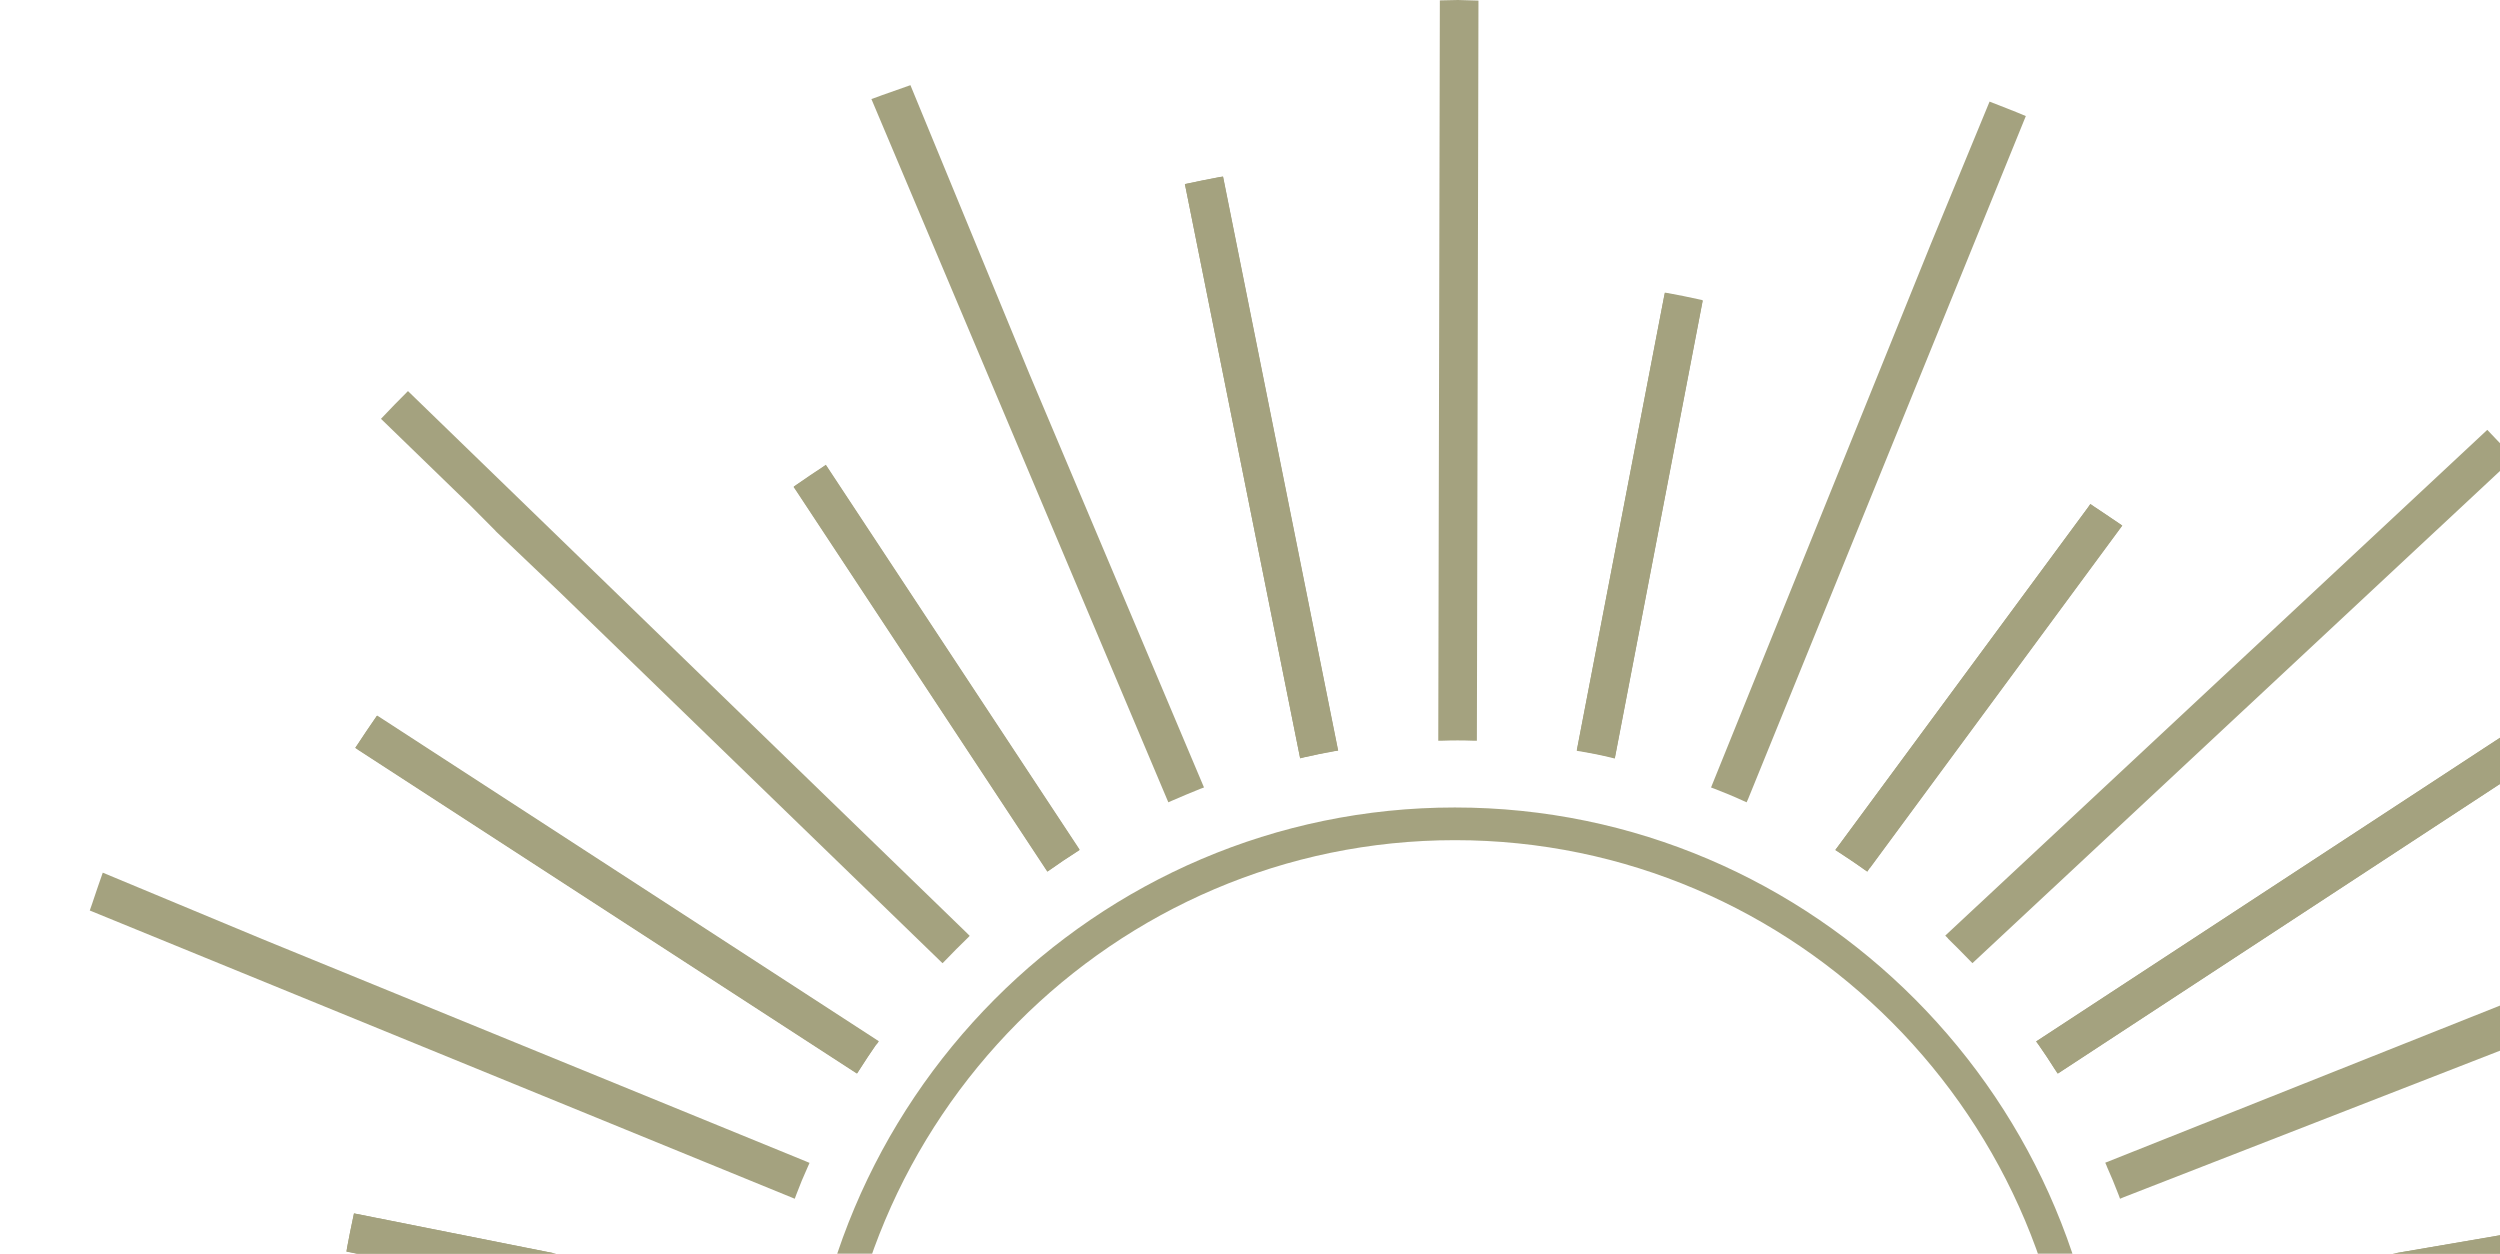 <svg width="341" height="171" viewBox="0 0 341 171" fill="none" xmlns="http://www.w3.org/2000/svg">
<path d="M120.209 13.047C120.209 13.047 119.964 13.129 119.855 13.184L120.209 13.047Z" fill="#A4A27F"/>
<path d="M12.649 123.031C12.649 123.031 12.621 123.115 12.594 123.17L12.649 123.031Z" fill="#A4A27F"/>
<path d="M47.261 170.698L47.342 170.185C47.584 168.807 47.88 167.402 48.175 166.024L48.283 165.51L104.453 176.697L104.345 177.238C104.05 178.562 103.781 179.913 103.512 181.372L103.431 181.912L47.261 170.725V170.698ZM102.894 214.744L103.431 214.636L103.512 215.176C103.781 216.662 104.05 218.014 104.345 219.284L104.48 219.824L42.558 233.956L42.451 233.443C42.155 232.065 41.886 230.66 41.618 229.255L41.537 228.741L102.894 214.717V214.744ZM110.231 237.415L110.446 237.902L23.557 274.597C23.235 274.732 22.885 274.786 22.563 274.786C21.541 274.786 20.547 274.165 20.117 273.165C19.58 271.814 20.198 270.274 21.541 269.706L108.43 233.011L108.618 233.524C109.156 234.902 109.693 236.226 110.231 237.415ZM119.53 142.461C118.751 143.568 117.971 144.757 117.219 145.946L116.923 146.406L48.928 102.279L48.498 101.982L48.793 101.55C49.573 100.361 50.352 99.199 51.158 98.037L51.454 97.604L119.422 141.731L119.879 142.028L119.584 142.461H119.53ZM146.809 116.195C145.626 116.952 144.47 117.736 143.315 118.546L142.885 118.844L108.565 66.8L108.269 66.367L108.699 66.07C109.855 65.259 111.01 64.476 112.22 63.692L112.65 63.395L146.97 115.439L147.266 115.898L146.809 116.195ZM181.989 102.441C180.538 102.685 179.194 102.982 177.877 103.279L177.339 103.414L161.725 25.618L161.617 25.105L162.128 24.997C163.498 24.7 164.896 24.429 166.293 24.159L166.804 24.078L182.392 101.82L182.499 102.36L181.962 102.441H181.989ZM220.26 103.387L219.722 103.252C218.405 102.955 217.062 102.685 215.61 102.414L215.073 102.333L226.979 40.426L227.086 39.913L227.597 39.994C228.967 40.237 230.365 40.534 231.736 40.832L232.246 40.94L220.26 103.36V103.387ZM255.01 118.411L254.714 118.871L254.284 118.573C253.182 117.817 252.027 117.006 250.817 116.222L250.36 115.925L284.842 69.177L285.137 68.745L285.567 69.042C286.75 69.826 287.906 70.61 289.061 71.393L289.491 71.691L255.037 118.438L255.01 118.411ZM280.38 145.973C279.628 144.784 278.848 143.595 278.069 142.488L277.747 142.055L344.936 98.064L345.366 97.766L345.661 98.199C346.467 99.361 347.247 100.523 348.026 101.712L348.322 102.144L280.703 146.433L280.407 145.973H280.38ZM355.525 165.997L355.632 166.51C355.928 167.888 356.196 169.293 356.465 170.698L356.546 171.212L294.168 181.912L294.087 181.372C293.845 179.94 293.576 178.562 293.254 177.238L293.146 176.697L355.551 165.997H355.525ZM381.648 274.057C381.245 275.084 380.25 275.678 379.202 275.678C378.879 275.678 378.53 275.624 378.208 275.489L287.664 238.145L287.153 237.929L287.368 237.442C287.932 236.118 288.47 234.821 288.981 233.551L289.169 233.038L344.989 256.06L363.99 263.707L365.684 264.599L380.25 270.598C381.594 271.165 382.212 272.706 381.674 274.057H381.648ZM369.849 229.282L369.769 229.795C369.527 231.173 369.231 232.578 368.935 233.956L368.828 234.47L293.146 219.824L293.281 219.284C293.576 217.986 293.845 216.608 294.114 215.176L294.194 214.636L369.849 229.282Z" fill="#A4A27F"/>
<path d="M274.926 302.914C272.696 296.023 269.148 288.376 261.193 279.567C252.028 269.407 239.289 264.624 229.99 261.138C226.496 259.814 223.46 258.679 221.336 257.544C213.274 253.194 205.345 243.304 203.545 235.441V233.711C220.423 234.414 236.414 238.44 251.141 244.115C253.99 246.384 260.225 250.978 262.053 252.978C265.412 256.599 267.025 260.841 268.718 265.354C270.116 269.029 271.567 272.839 274.039 276.379C279.576 284.323 285.462 287.647 297.394 289.592C298.631 289.781 299.759 288.944 299.974 287.728C299.974 287.674 299.974 287.62 299.974 287.566C300.082 286.404 299.249 285.323 298.093 285.134C287.316 283.377 282.559 280.729 277.721 273.785C275.571 270.704 274.281 267.326 272.937 263.732C271.217 259.22 269.444 254.545 265.789 250.411C269.202 252.032 272.561 253.707 275.786 255.41C275.867 255.491 275.948 255.572 276.055 255.653C295.002 266.191 304.57 275.028 311.396 288.268C318.733 302.482 330.209 316.101 341.336 323.856C341.712 324.126 342.169 324.261 342.626 324.261C343.325 324.261 344.05 323.91 344.48 323.288C345.179 322.262 344.937 320.857 343.916 320.154C337.869 315.966 331.741 309.886 326.259 302.941C334.16 306.292 340.234 306.724 345.69 307.102L347.544 307.21C348.754 307.292 349.855 306.373 349.936 305.13C350.017 303.887 349.103 302.806 347.867 302.725L345.985 302.59C339.186 302.157 332.118 301.698 321.475 295.537C321.26 295.402 320.991 295.402 320.749 295.348C318.787 292.376 316.987 289.322 315.374 286.242C312.794 281.27 309.891 276.892 306.317 272.839C329.242 284.08 351.79 286.269 364.126 286.485C365.363 286.485 366.357 285.512 366.384 284.269C366.384 283.026 365.416 281.999 364.18 281.972C350.527 281.729 323.84 279.027 298.604 263.462C290.702 258.598 281.941 253.491 272.507 248.762C282.183 234.117 287.316 217.174 287.316 199.502C287.316 150.214 247.433 110.141 198.438 110.141C149.444 110.141 109.561 150.241 109.561 199.502C109.561 217.147 114.694 234.117 124.369 248.762C114.936 253.491 106.174 258.571 98.273 263.462C73.037 279.027 46.349 281.756 32.697 281.972C31.46 281.972 30.466 283.026 30.493 284.269C30.493 285.512 31.622 286.512 32.777 286.485C45.086 286.269 67.635 284.107 90.56 272.839C87.012 276.919 84.083 281.27 81.503 286.242C79.729 289.646 77.74 293.024 75.536 296.267L73.87 297.104C67.769 300.158 61.453 303.346 49.144 303.4C48.741 303.4 48.338 303.509 47.989 303.725C47.344 304.13 46.887 304.86 46.887 305.67C46.887 306.913 47.908 307.913 49.144 307.913C58.443 307.859 64.705 306.103 69.758 303.995C64.49 310.507 58.658 316.182 52.934 320.181C51.913 320.884 51.671 322.289 52.37 323.315C52.8 323.937 53.498 324.288 54.224 324.288C54.654 324.288 55.111 324.153 55.514 323.883C66.64 316.128 78.116 302.509 85.453 288.295C92.28 275.055 101.874 266.218 120.795 255.68C120.902 255.626 120.983 255.518 121.063 255.437C127.352 252.113 134.018 248.925 140.951 246.033C140.898 246.087 140.817 246.168 140.763 246.249C136.813 250.519 134.958 255.383 133.184 260.085C131.841 263.651 130.551 267.056 128.401 270.137C123.563 277.081 118.806 279.729 108.029 281.486C106.873 281.675 106.04 282.729 106.148 283.918C106.148 283.972 106.148 284.026 106.148 284.08C106.336 285.323 107.491 286.161 108.728 285.944C120.66 283.999 126.546 280.648 132.056 272.731C134.528 269.191 135.979 265.381 137.377 261.706C139.07 257.193 140.683 252.951 144.042 249.33C145.547 247.709 149.175 244.304 151.997 241.845C166.053 237.008 181.13 233.792 196.96 233.603C195.052 241.439 187.231 251.167 179.249 255.464C177.099 256.626 174.089 257.761 170.595 259.058C161.296 262.543 148.557 267.326 139.393 277.487C131.437 286.296 127.917 293.943 125.659 300.833C112.893 327.558 79.809 341.447 58.416 335.989C57.315 335.8 56.239 336.34 55.836 337.34C56.938 338.502 58.04 339.664 59.169 340.799C81.476 345.473 106.739 332.8 121.413 315.452C120.445 318.154 119.236 320.694 117.435 323.099C112.41 329.801 107.868 332.719 103.836 335.286C100.907 337.151 98.139 338.934 95.693 341.798C89.404 349.229 87.738 358.309 91.285 365.496C91.608 366.145 92.172 366.55 92.817 366.685C93.301 366.794 93.812 366.739 94.295 366.496C95.397 365.929 95.854 364.578 95.317 363.47C92.038 356.85 95.129 349.446 99.133 344.717C101.122 342.366 103.487 340.853 106.255 339.096C110.394 336.448 115.527 333.178 121.037 325.801C124.907 320.613 126.385 315.128 127.917 309.318C128.508 307.129 129.126 304.86 129.879 302.509C129.906 302.455 129.932 302.401 129.959 302.32C130.013 302.211 130.013 302.103 130.04 301.995C132.163 295.618 135.469 288.538 142.725 280.486C151.164 271.136 163.312 266.57 172.181 263.246C175.836 261.868 179.007 260.679 181.399 259.382C187.715 255.977 194.971 248.762 198.976 240.899V252.681C198.761 256.518 198.358 260.03 197.901 263.354C196.369 265.246 194.837 266.975 193.439 268.38C189.973 271.893 185.807 273.676 181.399 275.568C177.798 277.108 174.062 278.703 170.622 281.324C162.936 287.187 159.845 293.24 158.367 305.292C158.206 306.535 159.092 307.67 160.329 307.805C160.382 307.805 160.436 307.805 160.49 307.805C161.646 307.859 162.667 306.994 162.828 305.832C164.172 294.943 166.618 290.052 173.337 284.918C176.32 282.648 179.625 281.216 183.146 279.729C187.634 277.811 192.284 275.811 196.315 271.866C191.451 292.862 181.48 301.86 173.74 308.751C172.127 310.21 170.595 311.561 169.225 312.939C168.23 313.912 167.236 314.912 166.214 315.884C161.995 319.992 157.614 324.261 154.577 328.909C153.502 330.557 152.562 332.314 151.621 334.043C151.11 335.016 150.6 335.989 150.089 336.961C149.471 338.096 148.772 339.15 148.073 340.231C147.805 340.636 147.563 341.042 147.294 341.42C146.757 342.231 146.219 343.014 145.655 343.798C144.499 345.419 143.29 346.987 142 348.5C140.683 350.067 139.285 351.58 137.834 353.012C136.329 354.499 134.743 355.904 133.104 357.255C131.464 358.606 129.583 359.93 127.756 361.146C125.874 362.362 123.912 363.497 121.897 364.524C120.795 365.091 120.338 366.442 120.902 367.55C120.929 367.604 120.956 367.658 120.983 367.712C121.601 368.712 122.864 369.09 123.912 368.55C133.319 363.794 140.468 357.471 146.058 350.689C143.961 359.957 144.203 371.522 150.627 380.115C151.03 380.656 151.648 380.98 152.293 381.007C152.804 381.034 153.341 380.899 153.771 380.548C154.765 379.791 154.954 378.386 154.228 377.386C147.375 368.226 148.799 354.823 152.105 346.176C152.508 345.095 152.911 343.933 153.341 342.744C154.577 339.15 155.975 335.07 158.367 331.422C161.135 327.18 165.328 323.099 169.386 319.154C169.977 318.56 170.568 317.992 171.186 317.398C172.692 328.152 169.547 342.501 165.274 348.986C164.575 350.04 164.871 351.418 165.892 352.121C166.241 352.337 166.618 352.472 166.994 352.499C167.773 352.553 168.553 352.175 169.01 351.499C174.277 343.528 177.959 326.234 175.083 313.696C175.648 313.182 176.212 312.669 176.803 312.155C180.889 308.508 185.565 304.292 189.865 298.428C195.186 318.154 194.81 339.745 192.553 347.122C190.994 352.229 187.796 356.471 184.678 360.606C181.104 365.361 177.744 369.847 176.777 375.413C175.245 384.169 176.132 391.491 179.464 397.679C181.345 397.869 183.254 397.977 185.135 398.112C180.996 392.356 179.787 385.358 181.372 376.305C182.152 371.901 185.027 367.928 188.145 363.767C189.462 374.684 195.778 386.357 206.609 390.005C207.307 390.248 208.033 390.14 208.597 389.789C209.027 389.519 209.377 389.114 209.565 388.6C209.968 387.411 209.269 386.114 208.033 385.709C198.008 382.331 192.66 370.171 192.553 359.903C192.553 359.336 192.311 358.822 191.961 358.417C194.004 355.417 195.858 352.229 196.987 348.473C197.901 345.527 198.519 340.691 198.707 334.746C199.728 335.989 200.642 337.178 201.448 338.286C204.351 342.285 205.453 346.689 206.609 351.364C207.549 355.174 208.544 359.146 210.559 362.956C215.101 371.495 220.557 375.522 232.14 378.899C233.323 379.251 234.586 378.548 234.935 377.359C234.935 377.305 234.962 377.251 234.989 377.197C235.231 376.062 234.559 374.9 233.403 374.576C222.895 371.522 218.488 368.307 214.537 360.849C212.763 357.525 211.903 354.012 210.989 350.283C209.78 345.392 208.517 340.339 205.103 335.61C203.41 333.26 201.287 330.611 198.734 327.963C198.492 318.722 197.202 307.832 194.38 297.294C194.058 296.105 192.821 295.348 191.612 295.591C194.945 290.376 197.928 283.891 200.131 275.487C200.481 275.541 200.857 275.595 201.314 275.595C207.63 303.644 220.181 314.101 230.125 321.478C229.963 321.748 229.829 322.045 229.775 322.37C227.706 335.205 233.081 352.634 239.209 360.254C239.719 360.903 240.526 361.173 241.305 361.065C241.681 361.011 242.057 360.849 242.38 360.579C243.347 359.795 243.509 358.363 242.702 357.39C237.515 350.932 232.812 335.475 234.075 324.396C234.855 324.991 235.58 325.558 236.306 326.153C237.408 327.044 238.51 327.963 239.612 328.855C243.992 332.395 248.534 336.07 251.706 340.015C251.786 340.123 251.867 340.258 251.975 340.393C251.813 340.745 251.706 341.096 251.733 341.501C252.888 358.147 246.411 376.089 236.01 385.141C235.07 385.952 234.962 387.384 235.769 388.33C236.306 388.951 237.139 389.222 237.892 389.059C238.268 388.978 238.644 388.816 238.94 388.546C249.153 379.656 255.764 363.794 256.301 347.689C256.812 348.77 257.296 349.824 257.753 350.824C258.263 351.986 258.774 353.094 259.285 354.147C263.37 362.47 266.03 375.657 260.037 385.439C259.392 386.492 259.715 387.898 260.817 388.573C261.892 388.222 262.967 387.844 264.042 387.465C270.734 376.17 267.858 361.416 263.316 352.148C262.832 351.148 262.348 350.067 261.838 348.959C260.172 345.257 258.263 341.042 255.2 337.205C251.733 332.854 247.003 329.017 242.407 325.342C241.305 324.45 240.203 323.559 239.128 322.667C237.65 321.424 235.984 320.208 234.237 318.911C223.701 311.129 209.269 300.482 203.948 265.381C203.894 265.029 203.733 264.705 203.545 264.435V246.222C207.71 252.735 213.784 258.49 219.213 261.409C219.374 261.49 219.563 261.571 219.67 261.706C222.062 264.3 224.024 266.921 225.61 269.191C228.405 273.271 229.372 277.703 230.393 282.432C231.227 286.269 232.113 290.268 234.022 294.132C238.322 302.806 243.67 306.967 255.173 310.669C256.355 311.048 257.618 310.399 257.995 309.21C257.995 309.156 258.021 309.102 258.048 309.048C258.317 307.913 257.672 306.751 256.543 306.373C246.142 303.049 241.816 299.698 238.053 292.132C236.387 288.755 235.607 285.215 234.801 281.486C233.726 276.568 232.624 271.488 229.318 266.678C228.996 266.218 228.646 265.732 228.324 265.246C228.378 265.246 228.405 265.273 228.458 265.3C237.327 268.623 249.475 273.19 257.914 282.54C265.17 290.592 268.503 297.672 270.626 304.049C270.653 304.157 270.653 304.265 270.707 304.373C270.734 304.427 270.787 304.481 270.814 304.562C271.567 306.913 272.185 309.183 272.776 311.372C274.335 317.182 275.786 322.694 279.683 327.855C285.193 335.205 290.326 338.502 294.465 341.15C297.206 342.906 299.598 344.42 301.587 346.77C305.591 351.499 308.682 358.903 305.403 365.523C305.108 366.145 305.134 366.821 305.403 367.415C307.177 366.28 308.978 365.118 310.725 363.929C312.31 357.471 310.321 350.094 305.054 343.852C302.635 340.988 299.867 339.204 296.937 337.34C292.906 334.773 288.364 331.854 283.338 325.153C281.538 322.721 280.328 320.208 279.361 317.506C292.745 333.314 314.917 345.23 335.611 343.663C337.439 341.906 339.24 340.123 341.013 338.313C319.594 342.906 287.585 329.098 275.088 302.887L274.926 302.914ZM202.55 229.145C202.201 229.063 201.771 229.036 201.287 229.036C200.965 229.036 200.642 229.036 200.373 229.091C199.728 229.091 199.11 229.036 198.465 229.036C172.772 229.036 149.068 236.846 128.481 246.709C119.102 232.684 114.076 216.39 114.076 199.448C114.076 152.673 151.944 114.599 198.465 114.599C244.987 114.599 282.855 152.673 282.855 199.448C282.855 216.417 277.856 232.711 268.449 246.736C248.938 237.413 226.631 229.955 202.523 229.199L202.55 229.145Z" fill="#A4A27F"/>
<path d="M196.717 101.034C198.115 100.98 199.512 100.98 200.91 101.034H201.447L201.662 0.081C200.722 0.081 199.808 0 198.867 0C198.034 0 197.228 0.054 196.395 0.054L196.18 101.034H196.717Z" fill="#A4A27F"/>
<path d="M265.708 128.025C266.703 128.998 267.697 129.997 268.665 130.997L269.041 131.375L342.895 62.47C341.686 61.2 340.503 59.903 339.267 58.633L265.332 127.619L265.708 127.998V128.025Z" fill="#A4A27F"/>
<path d="M67.58 72.421L76.287 80.717L128.56 131.383L128.937 131.004C129.904 129.978 130.898 129.005 131.893 128.032L132.269 127.654L131.893 127.275L55.647 53.344C54.384 54.587 53.174 55.857 51.965 57.127L64.113 68.908L67.606 72.421H67.58Z" fill="#A4A27F"/>
<path d="M233.375 107.409L233.886 107.598C235.149 108.084 236.466 108.625 237.756 109.219L238.239 109.435L238.455 108.949L276.322 15.832C274.683 15.129 273.017 14.508 271.377 13.859L263.395 33.207L233.375 107.436V107.409Z" fill="#A4A27F"/>
<path d="M12.594 123.193C12.486 123.517 12.352 123.868 12.244 124.192L108.405 163.509L108.593 162.996C109.077 161.699 109.614 160.402 110.206 159.105L110.421 158.618L109.91 158.402L35.76 128.084L14.018 119.031C13.534 120.355 13.104 121.706 12.647 123.03" fill="#A4A27F"/>
<path d="M287.371 159.106C287.936 160.349 288.473 161.673 288.984 162.997L289.172 163.511L289.683 163.295L357.14 137.029L383.237 126.14C382.592 124.464 381.947 122.789 381.248 121.141L287.156 158.593L287.371 159.079V159.106ZM356.361 132.193L355.313 132.625L353.028 133.517L356.334 132.193H356.361Z" fill="#A4A27F"/>
<path d="M119.854 13.157C119.531 13.265 119.182 13.401 118.859 13.509L159.361 109.436L159.845 109.22C161.135 108.652 162.452 108.112 163.715 107.599L164.225 107.409L140.414 51.015L124.181 11.617C122.837 12.077 121.52 12.563 120.203 13.022" fill="#A4A27F"/>
<path d="M227.598 40.073L227.088 39.992L226.98 40.506L215.074 102.413L215.612 102.494C217.063 102.737 218.407 103.007 219.724 103.331L220.261 103.466L232.248 41.046L231.737 40.938C230.366 40.641 228.969 40.37 227.598 40.1V40.073Z" fill="#A4A27F"/>
<path d="M103.514 181.37C103.756 179.91 104.052 178.559 104.347 177.235L104.455 176.695L48.285 165.508L48.178 166.021C47.882 167.399 47.613 168.804 47.344 170.183L47.264 170.696L103.434 181.883L103.514 181.343V181.37Z" fill="#A4A27F"/>
<path d="M348 101.711C347.221 100.522 346.442 99.36 345.635 98.198L345.34 97.766L344.91 98.063L277.721 142.054L278.043 142.487C278.823 143.595 279.602 144.784 280.355 145.972L280.65 146.432L348.269 102.143L347.974 101.711H348Z" fill="#A4A27F"/>
<path d="M112.623 63.453L112.193 63.75C111.01 64.534 109.855 65.318 108.672 66.128L108.242 66.425L108.538 66.858L142.858 118.902L143.288 118.605C144.417 117.794 145.599 117.01 146.782 116.254L147.239 115.956L146.943 115.497L112.623 63.453Z" fill="#A4A27F"/>
<path d="M289.033 71.414C287.877 70.63 286.722 69.82 285.539 69.063L285.109 68.766L284.813 69.198L250.332 115.946L250.789 116.243C251.998 117.027 253.181 117.81 254.256 118.594L254.686 118.891L254.982 118.432L289.436 71.684L289.006 71.387L289.033 71.414Z" fill="#A4A27F"/>
<path d="M51.402 97.633L51.106 98.065C50.3 99.227 49.52 100.389 48.741 101.578L48.445 102.01L48.875 102.308L116.871 146.434L117.166 145.975C117.946 144.759 118.725 143.597 119.478 142.489L119.773 142.057L119.316 141.759L51.348 97.633H51.402Z" fill="#A4A27F"/>
<path d="M294.089 181.375L294.169 181.916L356.548 171.215L356.467 170.702C356.225 169.297 355.929 167.919 355.634 166.513L355.526 166L293.121 176.701L293.229 177.241C293.524 178.565 293.793 179.943 294.062 181.375H294.089Z" fill="#A4A27F"/>
<path d="M166.806 24.102L166.295 24.183C164.898 24.426 163.527 24.723 162.13 25.02L161.619 25.128L161.727 25.642L177.341 103.438L177.879 103.302C179.169 103.005 180.513 102.735 181.991 102.465L182.528 102.384L182.421 101.843L166.833 24.102H166.806Z" fill="#A4A27F"/>
</svg>
